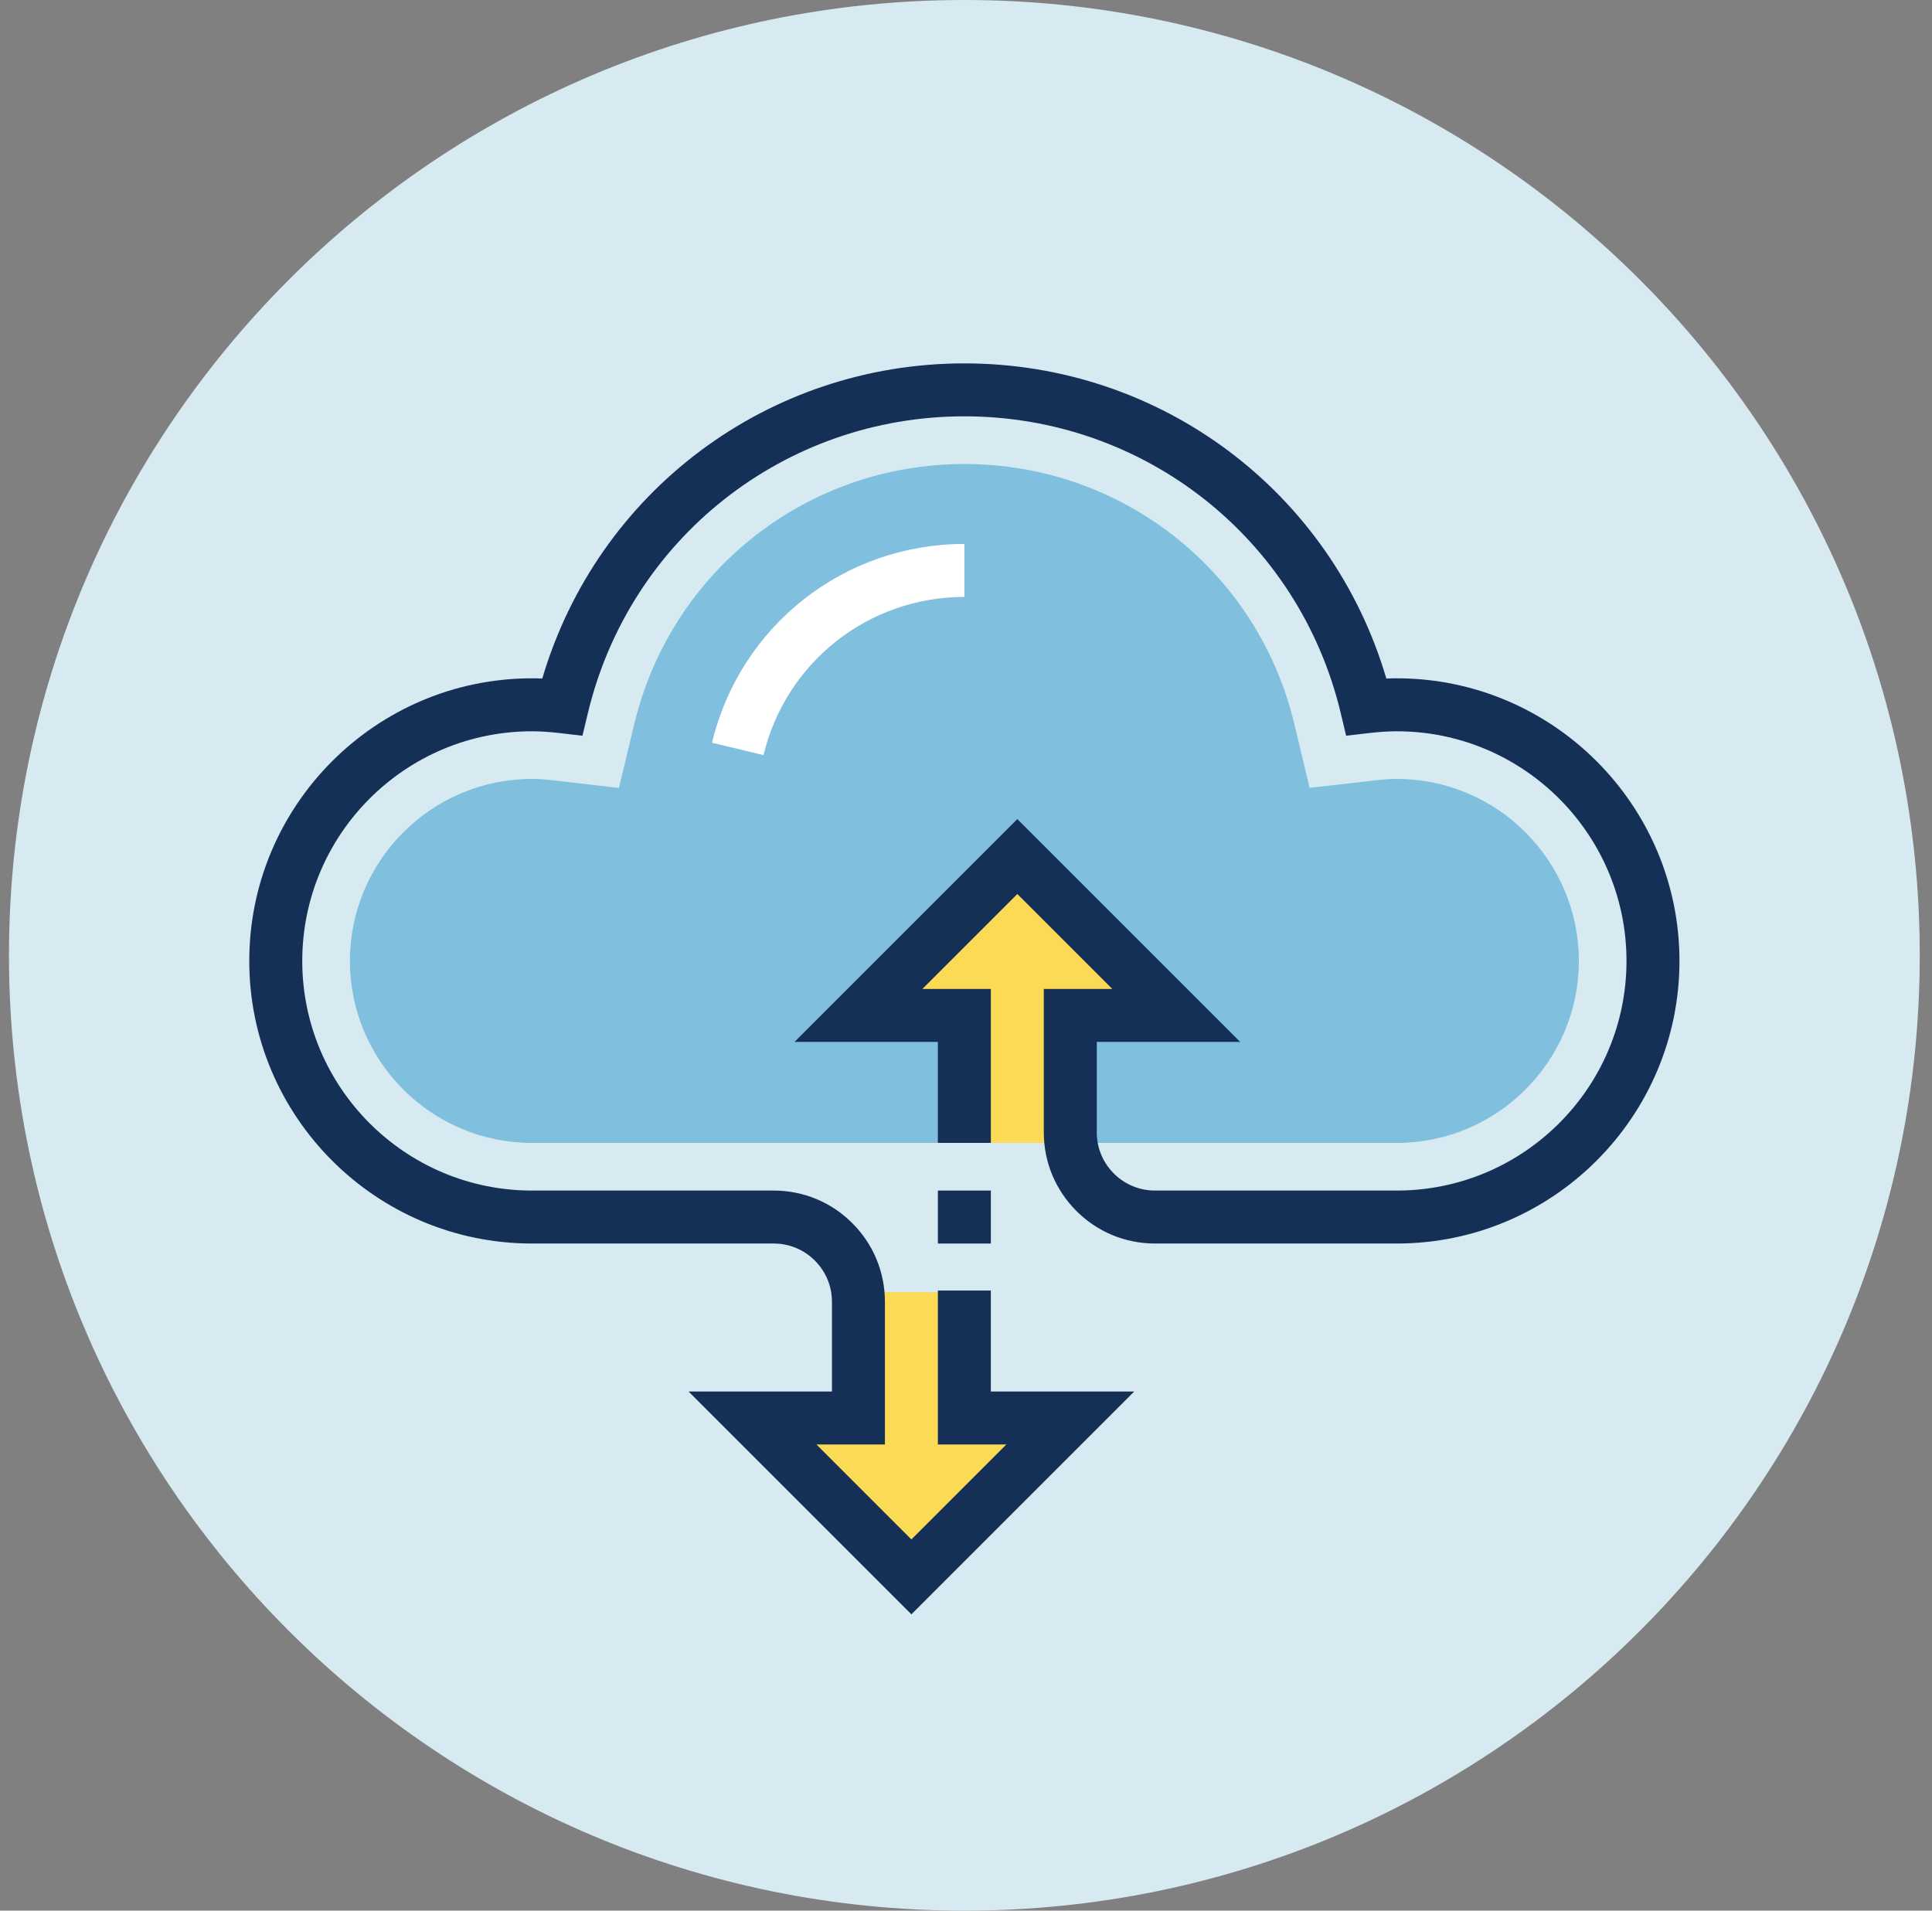 <svg width="91" height="90" viewBox="0 0 91 90" fill="none" xmlns="http://www.w3.org/2000/svg">
<rect x="0" y="0" width="91" height="90" fill="#808080" stroke="none"/>
<path d="M90.423 45.001C90.423 69.853 70.275 90.001 45.422 90.001C20.57 90.001 0.423 69.853 0.423 45.001C0.423 20.148 20.57 0 45.422 0C70.275 0 90.423 20.148 90.423 45.001Z" fill="#D7EAF2"/>
<path d="M40.434 47.832L47.918 40.347L55.403 47.832H50.412V53.836H45.423V47.832H40.434Z" fill="#FBDA55"/>
<path d="M35.043 66.871L42.528 74.356L50.013 66.871H45.022V60.867H40.032V66.871H35.043Z" fill="#FBDA55"/>
<path d="M65.792 36.692C65.492 36.692 65.154 36.714 64.761 36.76L61.685 37.113L60.965 34.103C59.237 26.893 52.846 21.857 45.423 21.857C38.002 21.857 31.609 26.894 29.876 34.106L29.151 37.118L26.074 36.759C25.69 36.713 25.358 36.692 25.056 36.692C20.329 36.692 16.482 40.538 16.482 45.266C16.482 49.992 20.329 53.836 25.056 53.836H45.423V47.832H40.435L47.918 40.347L55.404 47.832H50.413V53.836H65.792C70.519 53.836 74.365 49.992 74.365 45.266C74.365 40.538 70.519 36.692 65.792 36.692Z" fill="#80BFDD"/>
<path d="M35.963 35.569L33.537 34.986C34.863 29.474 39.75 25.623 45.422 25.623V28.119C40.908 28.119 37.018 31.183 35.963 35.569Z" fill="white"/>
<path d="M42.928 76.043L32.431 65.546H39.186V61.321C39.186 60.588 38.9 59.899 38.382 59.38C37.863 58.862 37.174 58.576 36.441 58.576H25.055C17.714 58.576 11.741 52.605 11.741 45.266C11.741 37.925 17.714 31.952 25.055 31.952C25.215 31.952 25.377 31.955 25.543 31.962C28.135 23.169 36.162 17.117 45.423 17.117C54.688 17.117 62.712 23.169 65.298 31.962C65.466 31.955 65.631 31.952 65.792 31.952C73.132 31.952 79.105 37.925 79.105 45.266C79.105 52.605 73.132 58.576 65.792 58.576H54.404C53.005 58.576 51.689 58.032 50.7 57.042C49.71 56.051 49.164 54.737 49.164 53.336V46.585H52.392L47.918 42.112L43.445 46.585H46.67V53.836H44.175V49.08H37.421L47.918 38.583L58.415 49.08H51.66V53.336C51.66 54.07 51.945 54.76 52.464 55.278C52.982 55.796 53.672 56.081 54.404 56.081H65.792C71.757 56.081 76.61 51.23 76.61 45.266C76.61 39.3 71.757 34.447 65.792 34.447C65.404 34.447 64.983 34.474 64.504 34.528L63.405 34.656L63.148 33.58C61.178 25.356 53.889 19.611 45.423 19.611C36.961 19.611 29.669 25.356 27.692 33.581L27.434 34.657L26.334 34.528C25.864 34.474 25.446 34.447 25.055 34.447C19.089 34.447 14.237 39.3 14.237 45.266C14.237 51.23 19.089 56.081 25.055 56.081H36.441C37.84 56.081 39.156 56.626 40.145 57.617C41.135 58.606 41.681 59.922 41.681 61.321V68.041H38.454L42.928 72.515L47.401 68.041H44.175V60.79H46.67V65.546H53.424L42.928 76.043Z" fill="#153056"/>
<rect x="44.176" y="56.081" width="2.495" height="2.495" fill="#153056"/>
</svg>
